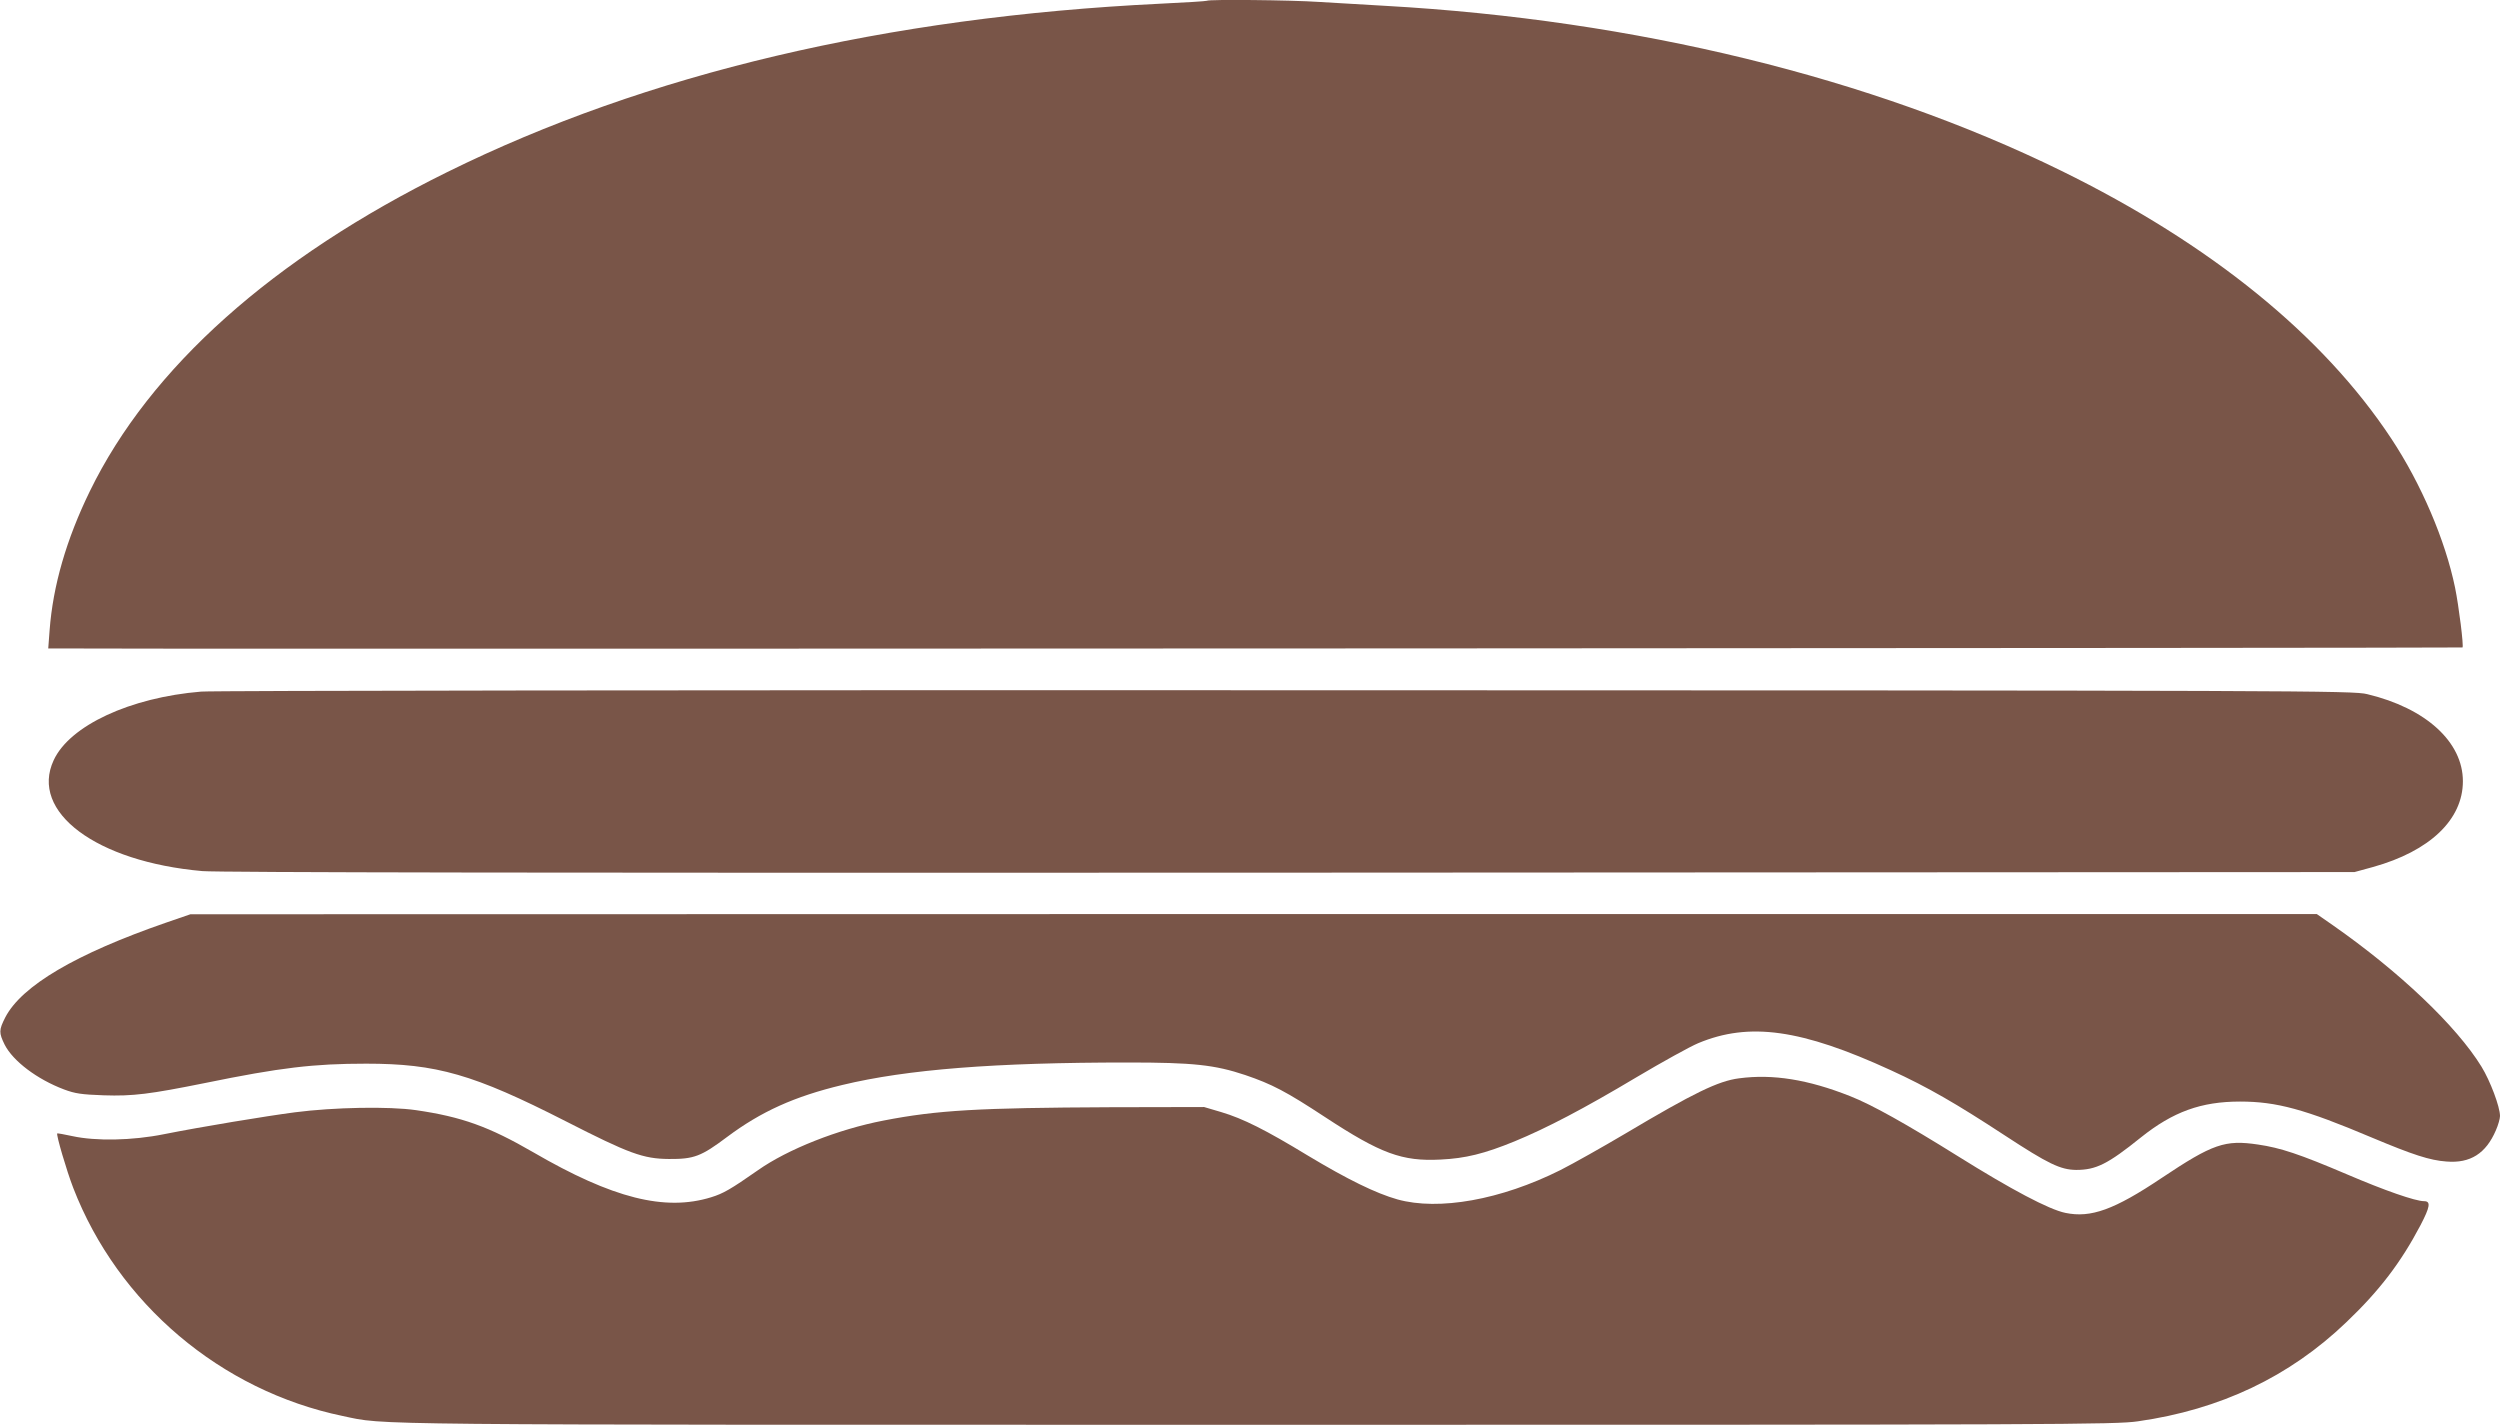 <?xml version="1.0" standalone="no"?>
<!DOCTYPE svg PUBLIC "-//W3C//DTD SVG 20010904//EN"
 "http://www.w3.org/TR/2001/REC-SVG-20010904/DTD/svg10.dtd">
<svg version="1.0" xmlns="http://www.w3.org/2000/svg"
 width="1280pt" height="730pt" viewBox="0 0 1280 730"
 preserveAspectRatio="xMidYMid meet">
<g transform="translate(0,730) scale(0.1,-0.1)"
fill="#795548" stroke="none">
<path d="M6179 7296 c-2 -2 -110 -9 -239 -15 -1402 -68 -2630 -358 -3650 -862
-894 -441 -1522 -1002 -1830 -1634 -120 -246 -189 -484 -206 -712 l-7 -93 569
-1 c1338 -2 11789 3 11792 6 7 6 -19 213 -38 306 -50 243 -173 531 -327 764
-349 528 -924 995 -1688 1370 -974 478 -2182 773 -3460 845 -104 6 -257 15
-340 20 -146 10 -567 14 -576 6z"/>
<path d="M1030 3759 c-364 -30 -673 -174 -755 -351 -124 -265 218 -520 761
-568 82 -7 1802 -10 5569 -8 l5450 3 95 26 c290 81 460 242 460 439 0 201
-189 374 -490 446 -72 18 -301 19 -5535 20 -3003 1 -5503 -2 -5555 -7z"/>
<path d="M850 2576 c-462 -160 -739 -323 -823 -485 -33 -65 -33 -79 -3 -140
43 -84 166 -177 304 -229 56 -21 89 -26 203 -30 150 -5 236 6 519 63 386 79
556 99 825 99 360 0 549 -54 1020 -294 327 -167 398 -193 530 -194 128 -1 165
13 298 113 174 130 344 207 590 266 332 80 781 115 1462 115 335 0 444 -12
600 -64 138 -47 209 -84 410 -216 285 -187 394 -227 590 -217 128 6 225 30
379 93 165 68 356 168 624 328 133 79 276 158 317 175 261 109 528 72 987
-139 188 -86 333 -170 582 -333 223 -146 285 -176 366 -177 102 0 162 30 331
166 165 132 309 184 508 184 187 0 331 -39 674 -184 212 -89 298 -117 383
-123 122 -10 202 41 253 160 12 27 21 60 21 73 0 47 -50 180 -95 253 -128 208
-419 485 -761 724 l-82 57 -5443 0 -5444 -1 -125 -43z"/>
<path d="M8904 1779 c-107 -14 -229 -73 -584 -284 -115 -68 -264 -152 -331
-186 -304 -152 -622 -209 -834 -150 -110 31 -255 102 -458 224 -217 132 -333
190 -444 223 l-88 26 -480 -1 c-677 -3 -886 -15 -1160 -68 -234 -45 -492 -147
-645 -255 -139 -97 -177 -119 -239 -138 -236 -73 -504 -6 -910 230 -228 132
-367 182 -601 216 -137 20 -420 15 -620 -11 -146 -19 -479 -74 -670 -112 -163
-33 -350 -36 -469 -10 -41 9 -76 15 -78 14 -6 -7 48 -191 82 -279 229 -592
755 -1038 1380 -1168 223 -47 25 -45 4675 -45 4136 0 4402 1 4517 18 421 60
775 228 1066 507 169 161 279 305 380 497 49 94 54 123 18 123 -44 0 -200 54
-396 138 -242 103 -338 135 -454 152 -169 25 -231 4 -493 -171 -243 -163 -363
-206 -493 -179 -84 17 -278 120 -550 290 -266 166 -441 264 -553 308 -215 85
-395 114 -568 91z"/>
</g>
</svg>
